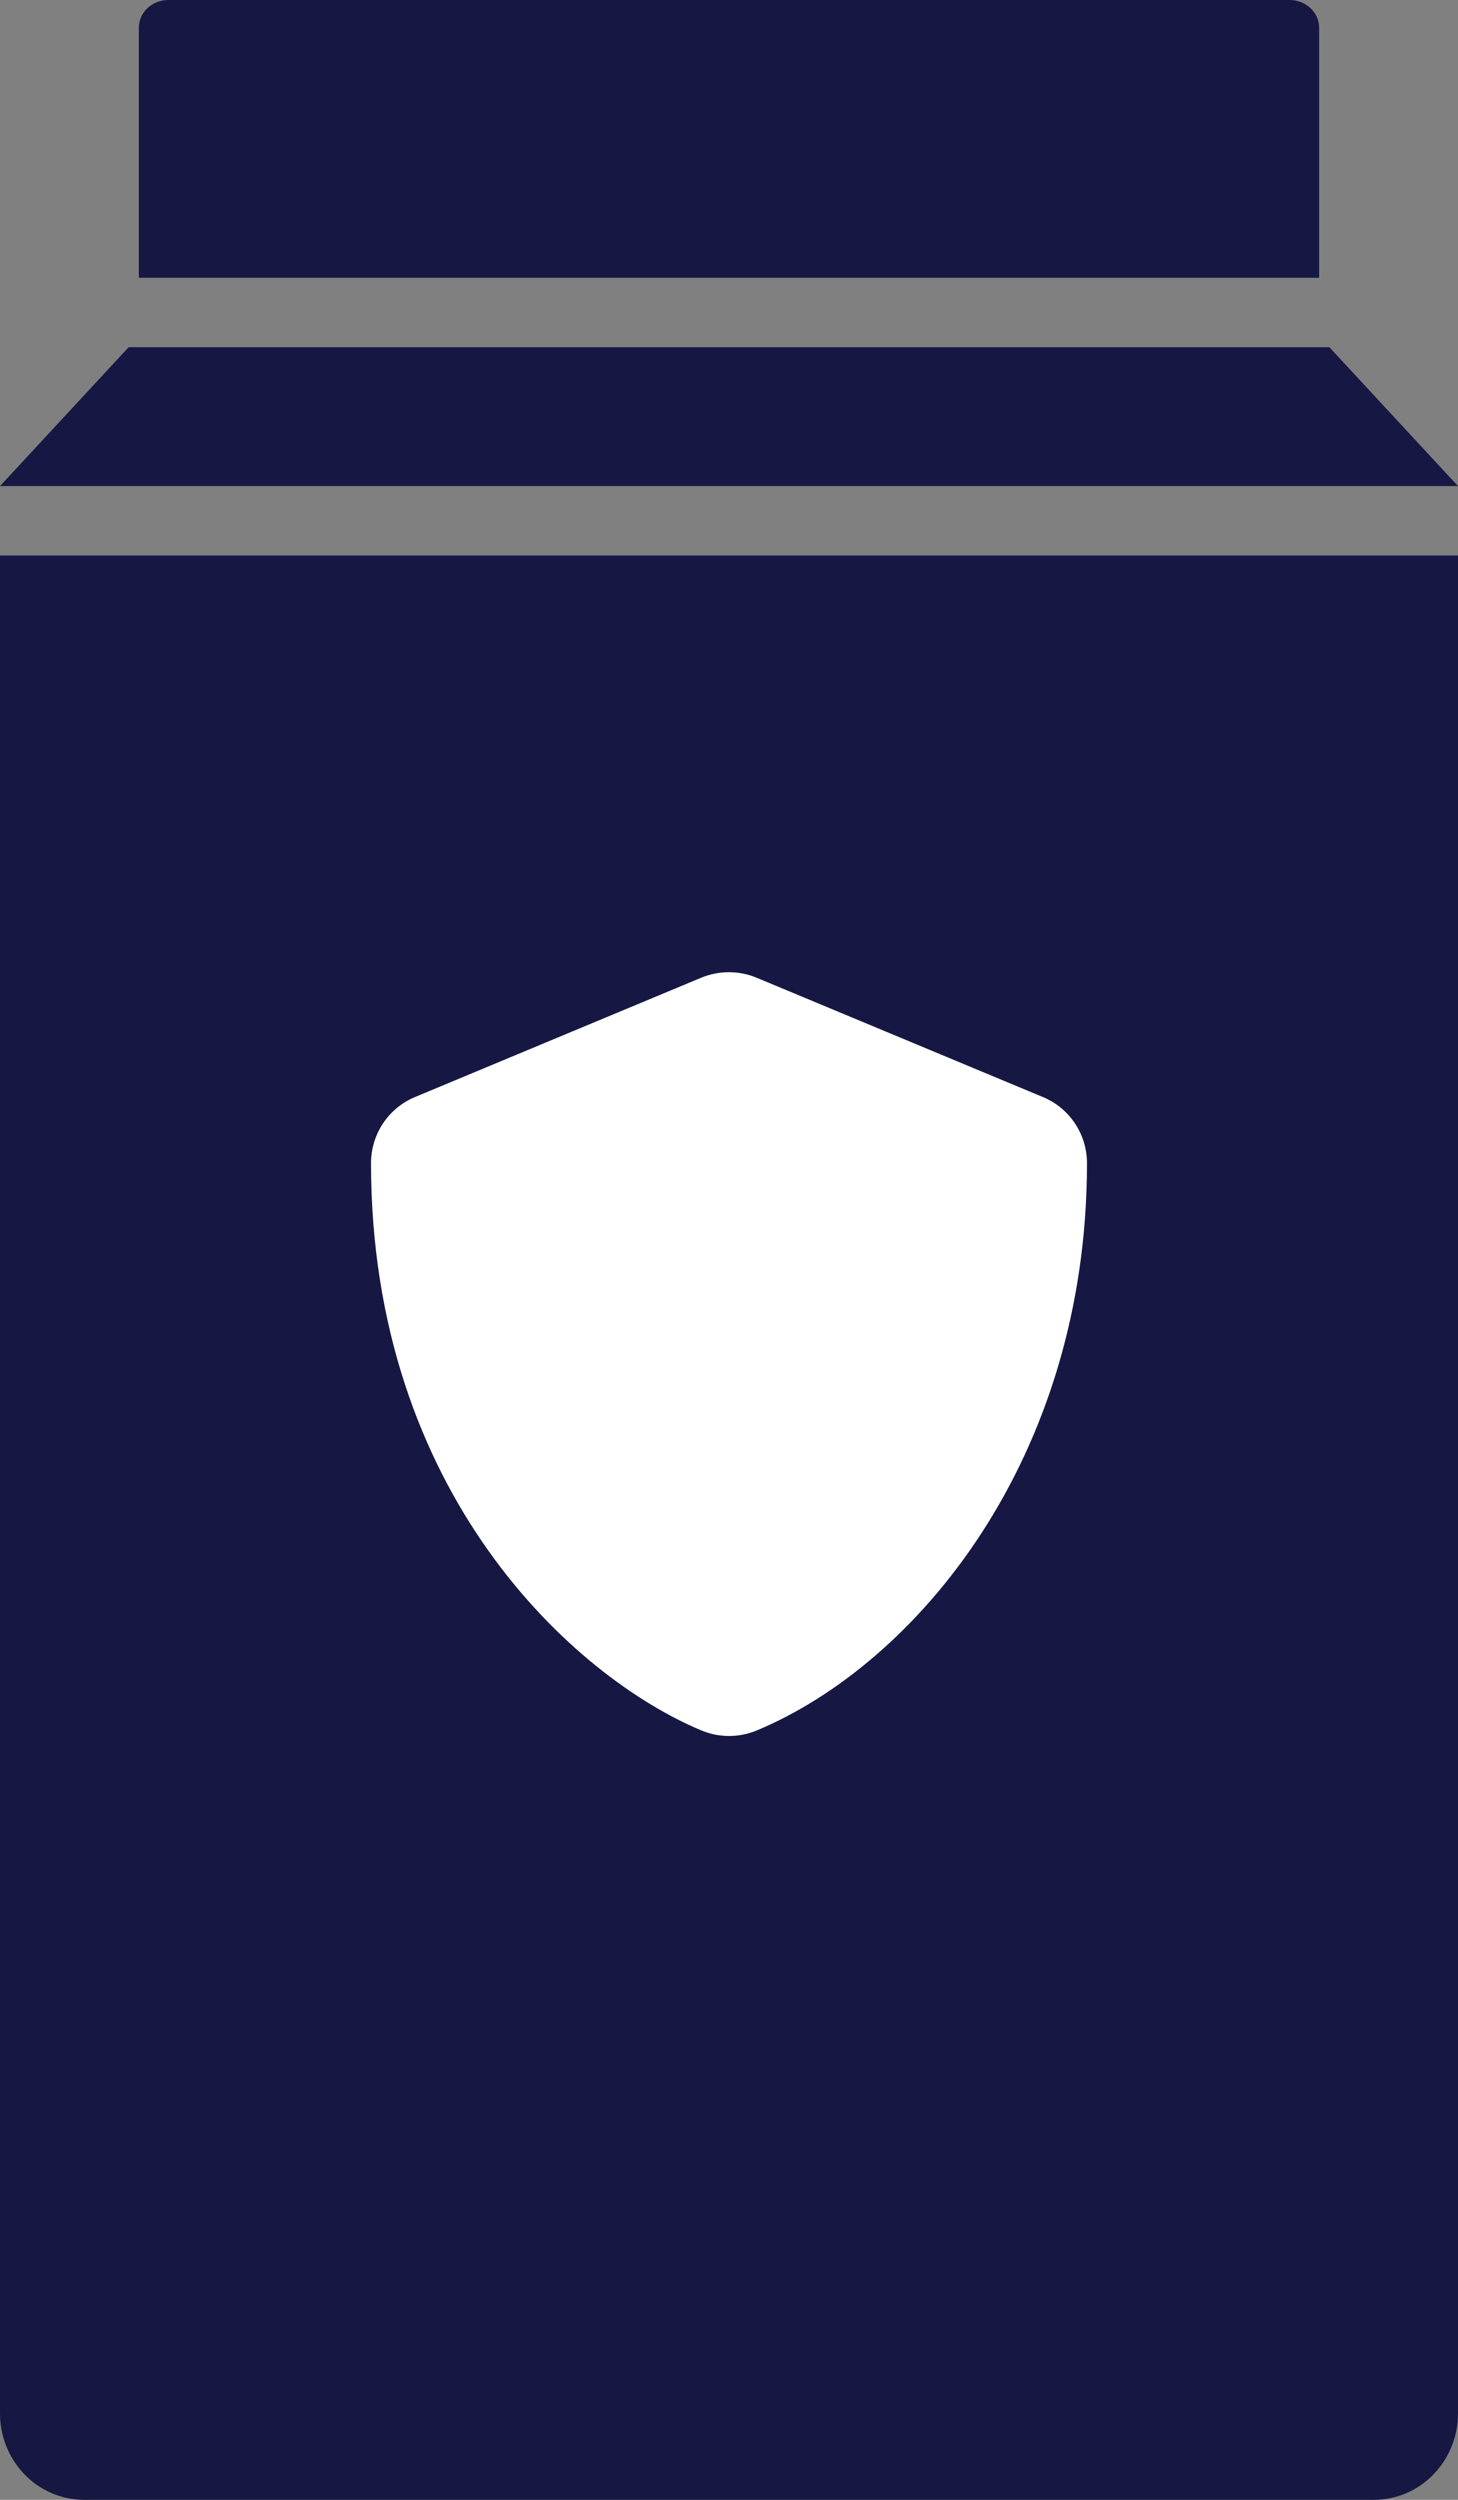 <svg width="21" height="36" viewBox="0 0 21 36" fill="none" xmlns="http://www.w3.org/2000/svg">
<rect x="0" y="0" width="21" height="36" fill="#808080" stroke="none"/>
<path d="M19 4V0.4C19 0.294 18.955 0.192 18.875 0.117C18.796 0.042 18.688 0 18.575 0H2.425C2.312 0 2.204 0.042 2.124 0.117C2.045 0.192 2 0.294 2 0.4V4H19Z" fill="#171744"/>
<path d="M0 8V34.756C0 35.086 0.128 35.402 0.355 35.636C0.582 35.869 0.89 36 1.212 36H19.788C20.11 36 20.418 35.869 20.645 35.636C20.872 35.402 21 35.086 21 34.756V8H0Z" fill="#171744"/>
<path d="M21 7L19.147 5H1.853L0 7H21Z" fill="#171744"/>
<path d="M10.898 24.921C10.644 25.026 10.358 25.026 10.105 24.921C8.263 24.154 5.344 21.504 5.344 16.75C5.344 16.333 5.595 15.957 5.978 15.798L10.102 14.079C10.228 14.027 10.363 14.001 10.499 14.001C10.635 14.001 10.77 14.027 10.895 14.079L15.02 15.798C15.405 15.957 15.656 16.333 15.656 16.75C15.656 21.015 13.196 23.962 10.898 24.921Z" fill="white"/>
</svg>
